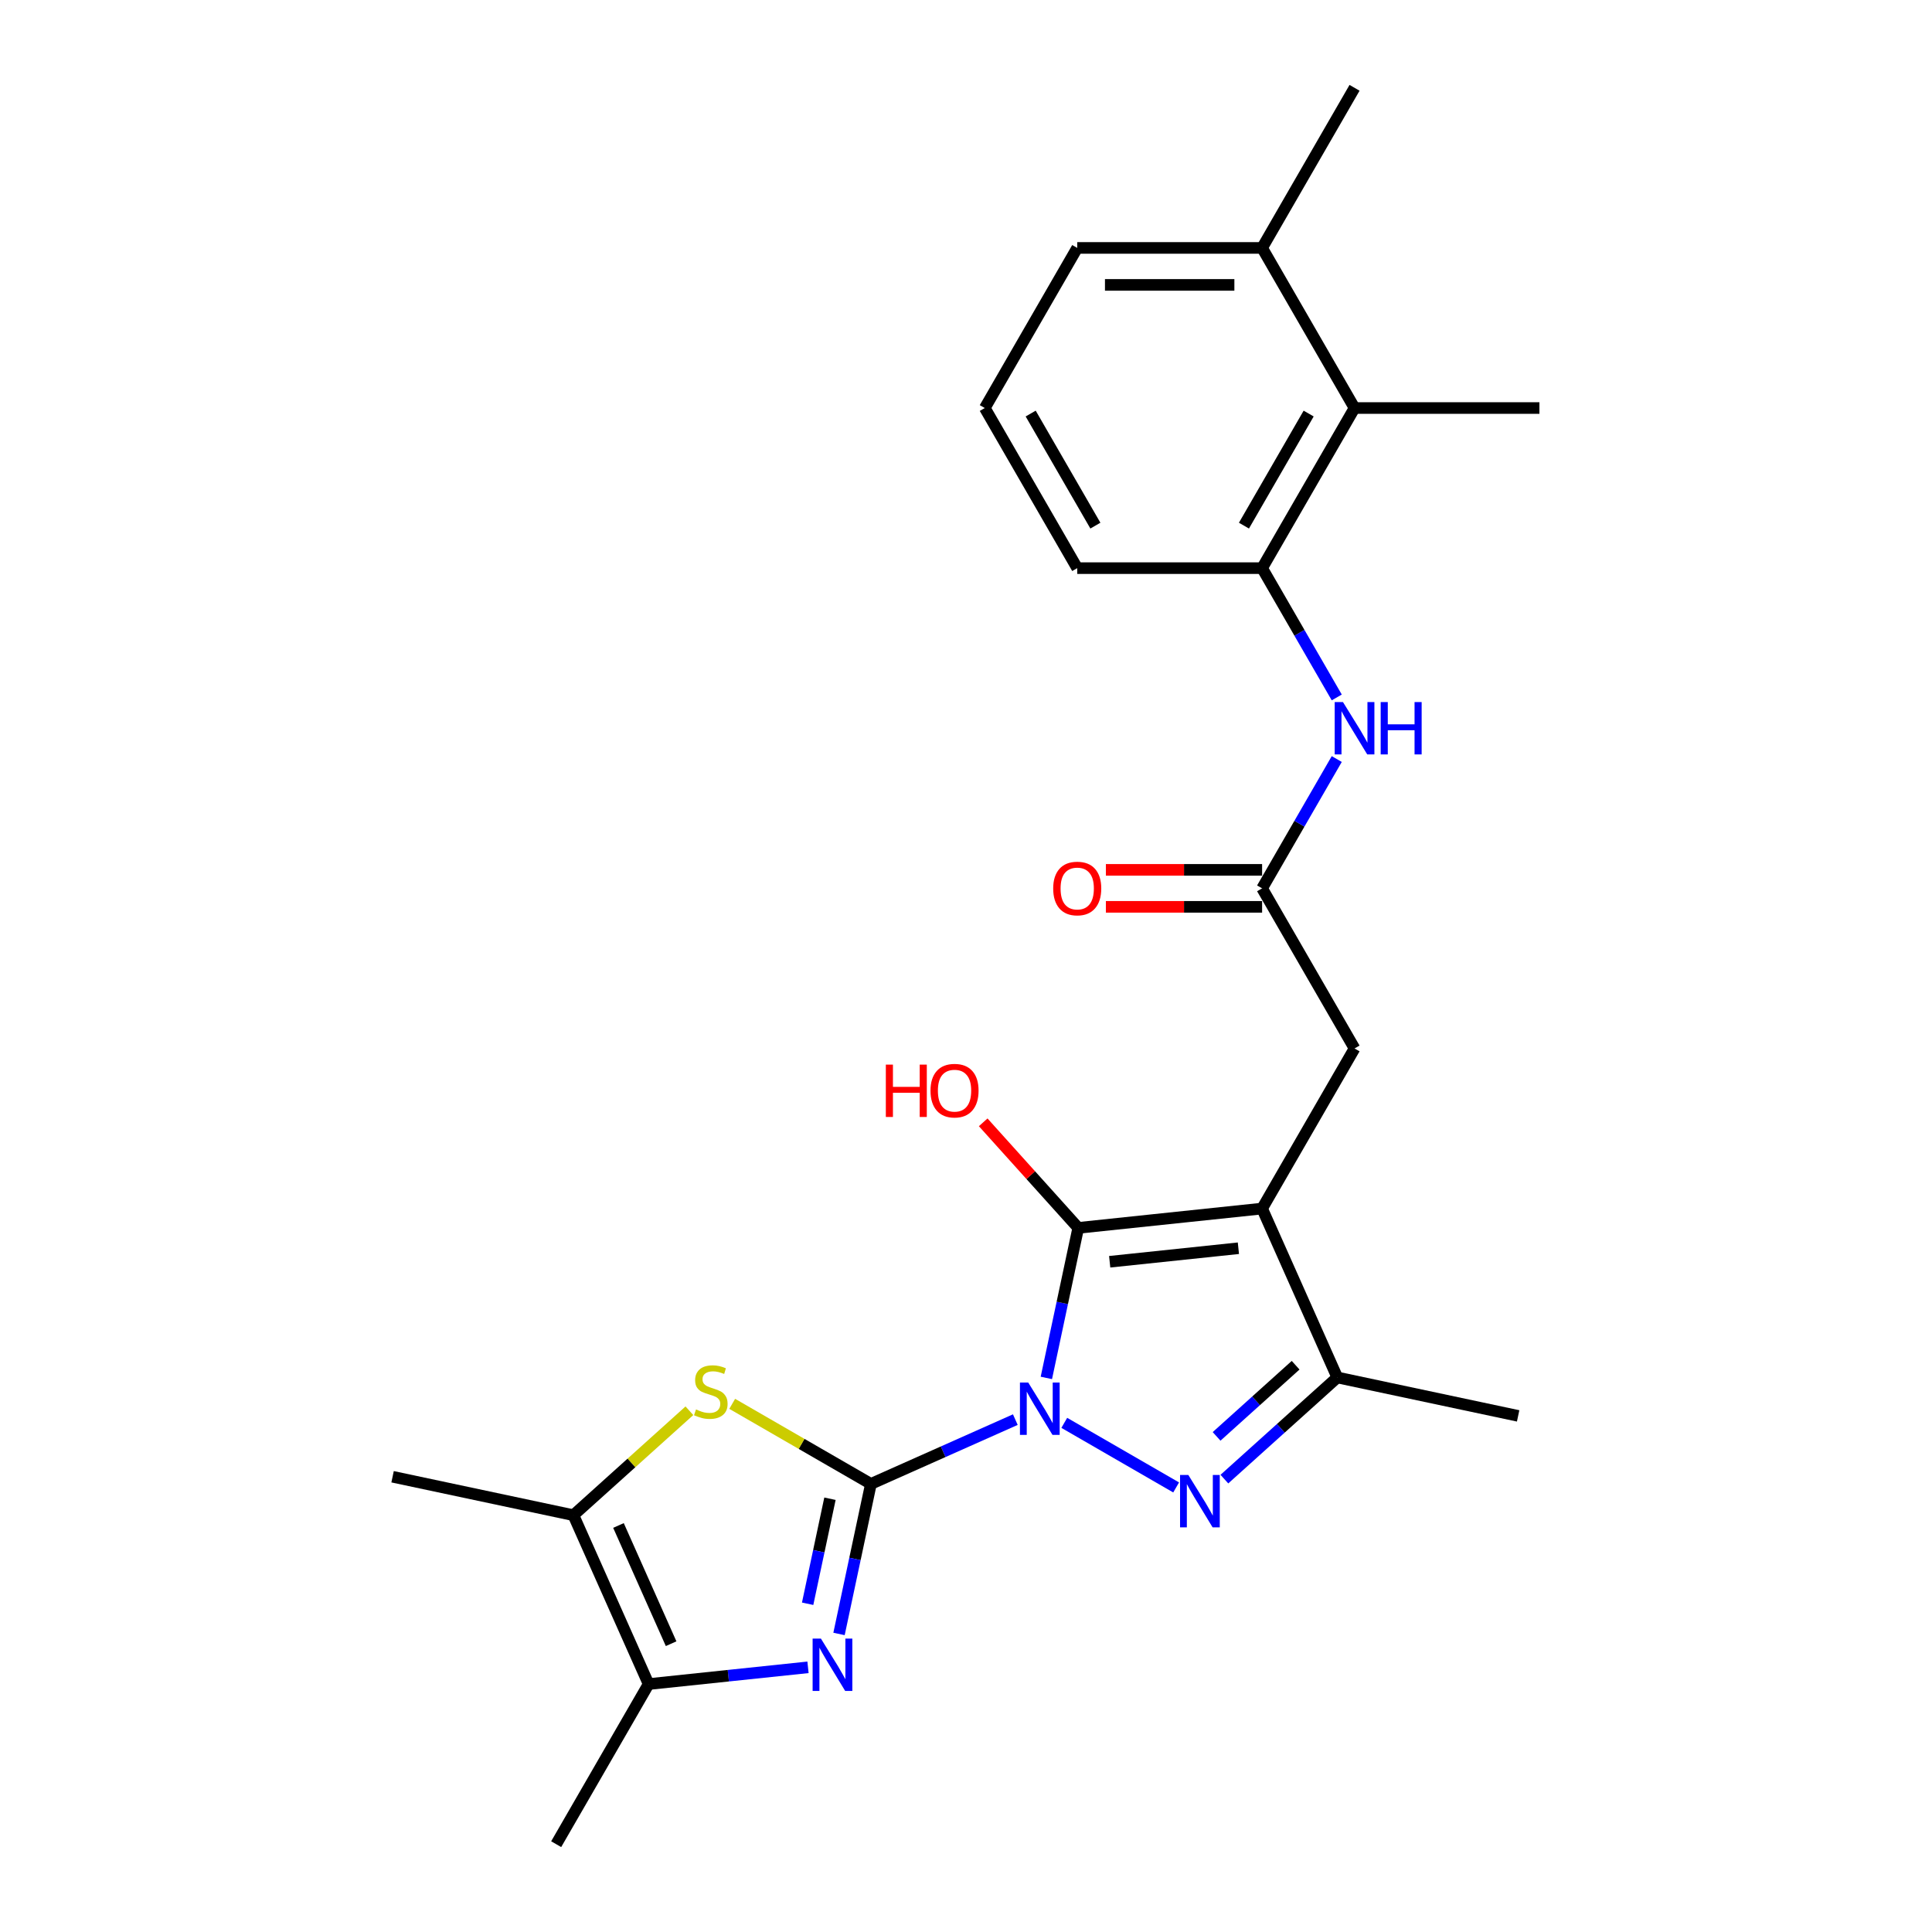 <?xml version='1.0' encoding='iso-8859-1'?>
<svg version='1.1' baseProfile='full'
              xmlns='http://www.w3.org/2000/svg'
                      xmlns:rdkit='http://www.rdkit.org/xml'
                      xmlns:xlink='http://www.w3.org/1999/xlink'
                  xml:space='preserve'
width='1000px' height='1000px' viewBox='0 0 1000 1000'>
<!-- END OF HEADER -->
<rect style='opacity:1.0;fill:#FFFFFF;stroke:none' width='1000' height='1000' x='0' y='0'> </rect>
<path class='bond-0' d='M 525.532,734.792 L 488.158,751.432' style='fill:none;fill-rule:evenodd;stroke:#0000FF;stroke-width:6px;stroke-linecap:butt;stroke-linejoin:miter;stroke-opacity:1' />
<path class='bond-0' d='M 488.158,751.432 L 450.783,768.073' style='fill:none;fill-rule:evenodd;stroke:#000000;stroke-width:6px;stroke-linecap:butt;stroke-linejoin:miter;stroke-opacity:1' />
<path class='bond-1' d='M 541.59,713.21 L 549.843,674.381' style='fill:none;fill-rule:evenodd;stroke:#0000FF;stroke-width:6px;stroke-linecap:butt;stroke-linejoin:miter;stroke-opacity:1' />
<path class='bond-1' d='M 549.843,674.381 L 558.096,635.552' style='fill:none;fill-rule:evenodd;stroke:#000000;stroke-width:6px;stroke-linecap:butt;stroke-linejoin:miter;stroke-opacity:1' />
<path class='bond-3' d='M 550.871,736.466 L 608.768,769.893' style='fill:none;fill-rule:evenodd;stroke:#0000FF;stroke-width:6px;stroke-linecap:butt;stroke-linejoin:miter;stroke-opacity:1' />
<path class='bond-4' d='M 450.783,768.073 L 442.53,806.901' style='fill:none;fill-rule:evenodd;stroke:#000000;stroke-width:6px;stroke-linecap:butt;stroke-linejoin:miter;stroke-opacity:1' />
<path class='bond-4' d='M 442.53,806.901 L 434.277,845.73' style='fill:none;fill-rule:evenodd;stroke:#0000FF;stroke-width:6px;stroke-linecap:butt;stroke-linejoin:miter;stroke-opacity:1' />
<path class='bond-4' d='M 429.587,775.742 L 423.81,802.922' style='fill:none;fill-rule:evenodd;stroke:#000000;stroke-width:6px;stroke-linecap:butt;stroke-linejoin:miter;stroke-opacity:1' />
<path class='bond-4' d='M 423.81,802.922 L 418.033,830.103' style='fill:none;fill-rule:evenodd;stroke:#0000FF;stroke-width:6px;stroke-linecap:butt;stroke-linejoin:miter;stroke-opacity:1' />
<path class='bond-5' d='M 450.783,768.073 L 414.888,747.349' style='fill:none;fill-rule:evenodd;stroke:#000000;stroke-width:6px;stroke-linecap:butt;stroke-linejoin:miter;stroke-opacity:1' />
<path class='bond-5' d='M 414.888,747.349 L 378.994,726.625' style='fill:none;fill-rule:evenodd;stroke:#CCCC00;stroke-width:6px;stroke-linecap:butt;stroke-linejoin:miter;stroke-opacity:1' />
<path class='bond-2' d='M 558.096,635.552 L 653.263,625.549' style='fill:none;fill-rule:evenodd;stroke:#000000;stroke-width:6px;stroke-linecap:butt;stroke-linejoin:miter;stroke-opacity:1' />
<path class='bond-2' d='M 574.372,653.085 L 640.989,646.083' style='fill:none;fill-rule:evenodd;stroke:#000000;stroke-width:6px;stroke-linecap:butt;stroke-linejoin:miter;stroke-opacity:1' />
<path class='bond-14' d='M 558.096,635.552 L 533.498,608.232' style='fill:none;fill-rule:evenodd;stroke:#000000;stroke-width:6px;stroke-linecap:butt;stroke-linejoin:miter;stroke-opacity:1' />
<path class='bond-14' d='M 533.498,608.232 L 508.899,580.912' style='fill:none;fill-rule:evenodd;stroke:#FF0000;stroke-width:6px;stroke-linecap:butt;stroke-linejoin:miter;stroke-opacity:1' />
<path class='bond-11' d='M 653.263,625.549 L 701.109,542.679' style='fill:none;fill-rule:evenodd;stroke:#000000;stroke-width:6px;stroke-linecap:butt;stroke-linejoin:miter;stroke-opacity:1' />
<path class='bond-25' d='M 653.263,625.549 L 692.184,712.967' style='fill:none;fill-rule:evenodd;stroke:#000000;stroke-width:6px;stroke-linecap:butt;stroke-linejoin:miter;stroke-opacity:1' />
<path class='bond-6' d='M 633.741,765.589 L 662.963,739.278' style='fill:none;fill-rule:evenodd;stroke:#0000FF;stroke-width:6px;stroke-linecap:butt;stroke-linejoin:miter;stroke-opacity:1' />
<path class='bond-6' d='M 662.963,739.278 L 692.184,712.967' style='fill:none;fill-rule:evenodd;stroke:#000000;stroke-width:6px;stroke-linecap:butt;stroke-linejoin:miter;stroke-opacity:1' />
<path class='bond-6' d='M 629.702,743.474 L 650.157,725.056' style='fill:none;fill-rule:evenodd;stroke:#0000FF;stroke-width:6px;stroke-linecap:butt;stroke-linejoin:miter;stroke-opacity:1' />
<path class='bond-6' d='M 650.157,725.056 L 670.612,706.638' style='fill:none;fill-rule:evenodd;stroke:#000000;stroke-width:6px;stroke-linecap:butt;stroke-linejoin:miter;stroke-opacity:1' />
<path class='bond-7' d='M 418.219,863.004 L 376.97,867.339' style='fill:none;fill-rule:evenodd;stroke:#0000FF;stroke-width:6px;stroke-linecap:butt;stroke-linejoin:miter;stroke-opacity:1' />
<path class='bond-7' d='M 376.97,867.339 L 335.721,871.675' style='fill:none;fill-rule:evenodd;stroke:#000000;stroke-width:6px;stroke-linecap:butt;stroke-linejoin:miter;stroke-opacity:1' />
<path class='bond-8' d='M 356.832,730.205 L 326.816,757.231' style='fill:none;fill-rule:evenodd;stroke:#CCCC00;stroke-width:6px;stroke-linecap:butt;stroke-linejoin:miter;stroke-opacity:1' />
<path class='bond-8' d='M 326.816,757.231 L 296.8,784.257' style='fill:none;fill-rule:evenodd;stroke:#000000;stroke-width:6px;stroke-linecap:butt;stroke-linejoin:miter;stroke-opacity:1' />
<path class='bond-17' d='M 692.184,712.967 L 785.784,732.863' style='fill:none;fill-rule:evenodd;stroke:#000000;stroke-width:6px;stroke-linecap:butt;stroke-linejoin:miter;stroke-opacity:1' />
<path class='bond-18' d='M 335.721,871.675 L 287.876,954.545' style='fill:none;fill-rule:evenodd;stroke:#000000;stroke-width:6px;stroke-linecap:butt;stroke-linejoin:miter;stroke-opacity:1' />
<path class='bond-26' d='M 335.721,871.675 L 296.8,784.257' style='fill:none;fill-rule:evenodd;stroke:#000000;stroke-width:6px;stroke-linecap:butt;stroke-linejoin:miter;stroke-opacity:1' />
<path class='bond-26' d='M 347.367,850.778 L 320.122,789.585' style='fill:none;fill-rule:evenodd;stroke:#000000;stroke-width:6px;stroke-linecap:butt;stroke-linejoin:miter;stroke-opacity:1' />
<path class='bond-19' d='M 296.8,784.257 L 203.201,764.362' style='fill:none;fill-rule:evenodd;stroke:#000000;stroke-width:6px;stroke-linecap:butt;stroke-linejoin:miter;stroke-opacity:1' />
<path class='bond-9' d='M 653.263,459.808 L 701.109,542.679' style='fill:none;fill-rule:evenodd;stroke:#000000;stroke-width:6px;stroke-linecap:butt;stroke-linejoin:miter;stroke-opacity:1' />
<path class='bond-10' d='M 653.263,459.808 L 672.584,426.344' style='fill:none;fill-rule:evenodd;stroke:#000000;stroke-width:6px;stroke-linecap:butt;stroke-linejoin:miter;stroke-opacity:1' />
<path class='bond-10' d='M 672.584,426.344 L 691.904,392.879' style='fill:none;fill-rule:evenodd;stroke:#0000FF;stroke-width:6px;stroke-linecap:butt;stroke-linejoin:miter;stroke-opacity:1' />
<path class='bond-15' d='M 653.263,450.239 L 612.834,450.239' style='fill:none;fill-rule:evenodd;stroke:#000000;stroke-width:6px;stroke-linecap:butt;stroke-linejoin:miter;stroke-opacity:1' />
<path class='bond-15' d='M 612.834,450.239 L 572.404,450.239' style='fill:none;fill-rule:evenodd;stroke:#FF0000;stroke-width:6px;stroke-linecap:butt;stroke-linejoin:miter;stroke-opacity:1' />
<path class='bond-15' d='M 653.263,469.377 L 612.834,469.377' style='fill:none;fill-rule:evenodd;stroke:#000000;stroke-width:6px;stroke-linecap:butt;stroke-linejoin:miter;stroke-opacity:1' />
<path class='bond-15' d='M 612.834,469.377 L 572.404,469.377' style='fill:none;fill-rule:evenodd;stroke:#FF0000;stroke-width:6px;stroke-linecap:butt;stroke-linejoin:miter;stroke-opacity:1' />
<path class='bond-12' d='M 691.904,360.995 L 672.584,327.531' style='fill:none;fill-rule:evenodd;stroke:#0000FF;stroke-width:6px;stroke-linecap:butt;stroke-linejoin:miter;stroke-opacity:1' />
<path class='bond-12' d='M 672.584,327.531 L 653.263,294.067' style='fill:none;fill-rule:evenodd;stroke:#000000;stroke-width:6px;stroke-linecap:butt;stroke-linejoin:miter;stroke-opacity:1' />
<path class='bond-13' d='M 653.263,294.067 L 701.109,211.196' style='fill:none;fill-rule:evenodd;stroke:#000000;stroke-width:6px;stroke-linecap:butt;stroke-linejoin:miter;stroke-opacity:1' />
<path class='bond-13' d='M 643.866,272.067 L 677.358,214.057' style='fill:none;fill-rule:evenodd;stroke:#000000;stroke-width:6px;stroke-linecap:butt;stroke-linejoin:miter;stroke-opacity:1' />
<path class='bond-20' d='M 653.263,294.067 L 557.572,294.067' style='fill:none;fill-rule:evenodd;stroke:#000000;stroke-width:6px;stroke-linecap:butt;stroke-linejoin:miter;stroke-opacity:1' />
<path class='bond-16' d='M 701.109,211.196 L 653.263,128.325' style='fill:none;fill-rule:evenodd;stroke:#000000;stroke-width:6px;stroke-linecap:butt;stroke-linejoin:miter;stroke-opacity:1' />
<path class='bond-22' d='M 701.109,211.196 L 796.799,211.196' style='fill:none;fill-rule:evenodd;stroke:#000000;stroke-width:6px;stroke-linecap:butt;stroke-linejoin:miter;stroke-opacity:1' />
<path class='bond-24' d='M 653.263,128.325 L 701.109,45.455' style='fill:none;fill-rule:evenodd;stroke:#000000;stroke-width:6px;stroke-linecap:butt;stroke-linejoin:miter;stroke-opacity:1' />
<path class='bond-27' d='M 653.263,128.325 L 557.572,128.325' style='fill:none;fill-rule:evenodd;stroke:#000000;stroke-width:6px;stroke-linecap:butt;stroke-linejoin:miter;stroke-opacity:1' />
<path class='bond-27' d='M 638.909,147.463 L 571.926,147.463' style='fill:none;fill-rule:evenodd;stroke:#000000;stroke-width:6px;stroke-linecap:butt;stroke-linejoin:miter;stroke-opacity:1' />
<path class='bond-21' d='M 557.572,294.067 L 509.727,211.196' style='fill:none;fill-rule:evenodd;stroke:#000000;stroke-width:6px;stroke-linecap:butt;stroke-linejoin:miter;stroke-opacity:1' />
<path class='bond-21' d='M 566.97,272.067 L 533.478,214.057' style='fill:none;fill-rule:evenodd;stroke:#000000;stroke-width:6px;stroke-linecap:butt;stroke-linejoin:miter;stroke-opacity:1' />
<path class='bond-23' d='M 509.727,211.196 L 557.572,128.325' style='fill:none;fill-rule:evenodd;stroke:#000000;stroke-width:6px;stroke-linecap:butt;stroke-linejoin:miter;stroke-opacity:1' />
<path  class='atom-0' d='M 532.211 715.602
L 541.091 729.955
Q 541.971 731.372, 543.388 733.936
Q 544.804 736.501, 544.88 736.654
L 544.88 715.602
L 548.478 715.602
L 548.478 742.701
L 544.766 742.701
L 535.235 727.008
Q 534.125 725.171, 532.938 723.066
Q 531.79 720.96, 531.445 720.31
L 531.445 742.701
L 527.924 742.701
L 527.924 715.602
L 532.211 715.602
' fill='#0000FF'/>
<path  class='atom-4' d='M 615.082 763.447
L 623.962 777.801
Q 624.842 779.217, 626.258 781.782
Q 627.675 784.346, 627.751 784.499
L 627.751 763.447
L 631.349 763.447
L 631.349 790.547
L 627.636 790.547
L 618.105 774.854
Q 616.995 773.016, 615.809 770.911
Q 614.661 768.806, 614.316 768.155
L 614.316 790.547
L 610.795 790.547
L 610.795 763.447
L 615.082 763.447
' fill='#0000FF'/>
<path  class='atom-5' d='M 424.898 848.123
L 433.778 862.476
Q 434.658 863.892, 436.074 866.457
Q 437.491 869.021, 437.567 869.175
L 437.567 848.123
L 441.165 848.123
L 441.165 875.222
L 437.452 875.222
L 427.922 859.529
Q 426.812 857.692, 425.625 855.586
Q 424.477 853.481, 424.132 852.831
L 424.132 875.222
L 420.611 875.222
L 420.611 848.123
L 424.898 848.123
' fill='#0000FF'/>
<path  class='atom-6' d='M 360.257 729.528
Q 360.564 729.643, 361.827 730.179
Q 363.09 730.715, 364.468 731.059
Q 365.884 731.366, 367.262 731.366
Q 369.826 731.366, 371.319 730.141
Q 372.812 728.878, 372.812 726.696
Q 372.812 725.203, 372.046 724.284
Q 371.319 723.366, 370.171 722.868
Q 369.023 722.371, 367.109 721.796
Q 364.697 721.069, 363.243 720.38
Q 361.827 719.691, 360.793 718.237
Q 359.798 716.782, 359.798 714.333
Q 359.798 710.926, 362.095 708.821
Q 364.429 706.716, 369.023 706.716
Q 372.161 706.716, 375.721 708.208
L 374.841 711.156
Q 371.587 709.816, 369.137 709.816
Q 366.496 709.816, 365.042 710.926
Q 363.587 711.998, 363.626 713.873
Q 363.626 715.328, 364.353 716.208
Q 365.118 717.088, 366.19 717.586
Q 367.3 718.084, 369.137 718.658
Q 371.587 719.423, 373.042 720.189
Q 374.496 720.954, 375.53 722.524
Q 376.601 724.055, 376.601 726.696
Q 376.601 730.447, 374.075 732.476
Q 371.587 734.466, 367.415 734.466
Q 365.004 734.466, 363.166 733.93
Q 361.367 733.432, 359.224 732.552
L 360.257 729.528
' fill='#CCCC00'/>
<path  class='atom-11' d='M 695.118 363.388
L 703.998 377.741
Q 704.879 379.157, 706.295 381.722
Q 707.711 384.286, 707.788 384.439
L 707.788 363.388
L 711.386 363.388
L 711.386 390.487
L 707.673 390.487
L 698.142 374.794
Q 697.032 372.957, 695.846 370.851
Q 694.697 368.746, 694.353 368.096
L 694.353 390.487
L 690.831 390.487
L 690.831 363.388
L 695.118 363.388
' fill='#0000FF'/>
<path  class='atom-11' d='M 714.639 363.388
L 718.314 363.388
L 718.314 374.909
L 732.17 374.909
L 732.17 363.388
L 735.844 363.388
L 735.844 390.487
L 732.17 390.487
L 732.17 377.971
L 718.314 377.971
L 718.314 390.487
L 714.639 390.487
L 714.639 363.388
' fill='#0000FF'/>
<path  class='atom-15' d='M 458.508 551.043
L 462.183 551.043
L 462.183 562.564
L 476.039 562.564
L 476.039 551.043
L 479.713 551.043
L 479.713 578.143
L 476.039 578.143
L 476.039 565.626
L 462.183 565.626
L 462.183 578.143
L 458.508 578.143
L 458.508 551.043
' fill='#FF0000'/>
<path  class='atom-15' d='M 481.627 564.516
Q 481.627 558.009, 484.842 554.373
Q 488.057 550.737, 494.067 550.737
Q 500.076 550.737, 503.291 554.373
Q 506.507 558.009, 506.507 564.516
Q 506.507 571.1, 503.253 574.851
Q 500 578.564, 494.067 578.564
Q 488.096 578.564, 484.842 574.851
Q 481.627 571.138, 481.627 564.516
M 494.067 575.502
Q 498.201 575.502, 500.421 572.746
Q 502.679 569.951, 502.679 564.516
Q 502.679 559.196, 500.421 556.516
Q 498.201 553.799, 494.067 553.799
Q 489.933 553.799, 487.675 556.478
Q 485.455 559.158, 485.455 564.516
Q 485.455 569.99, 487.675 572.746
Q 489.933 575.502, 494.067 575.502
' fill='#FF0000'/>
<path  class='atom-16' d='M 545.132 459.885
Q 545.132 453.378, 548.348 449.741
Q 551.563 446.105, 557.572 446.105
Q 563.582 446.105, 566.797 449.741
Q 570.012 453.378, 570.012 459.885
Q 570.012 466.468, 566.759 470.219
Q 563.505 473.932, 557.572 473.932
Q 551.601 473.932, 548.348 470.219
Q 545.132 466.506, 545.132 459.885
M 557.572 470.87
Q 561.706 470.87, 563.926 468.114
Q 566.184 465.32, 566.184 459.885
Q 566.184 454.564, 563.926 451.885
Q 561.706 449.167, 557.572 449.167
Q 553.438 449.167, 551.18 451.847
Q 548.96 454.526, 548.96 459.885
Q 548.96 465.358, 551.18 468.114
Q 553.438 470.87, 557.572 470.87
' fill='#FF0000'/>
</svg>
